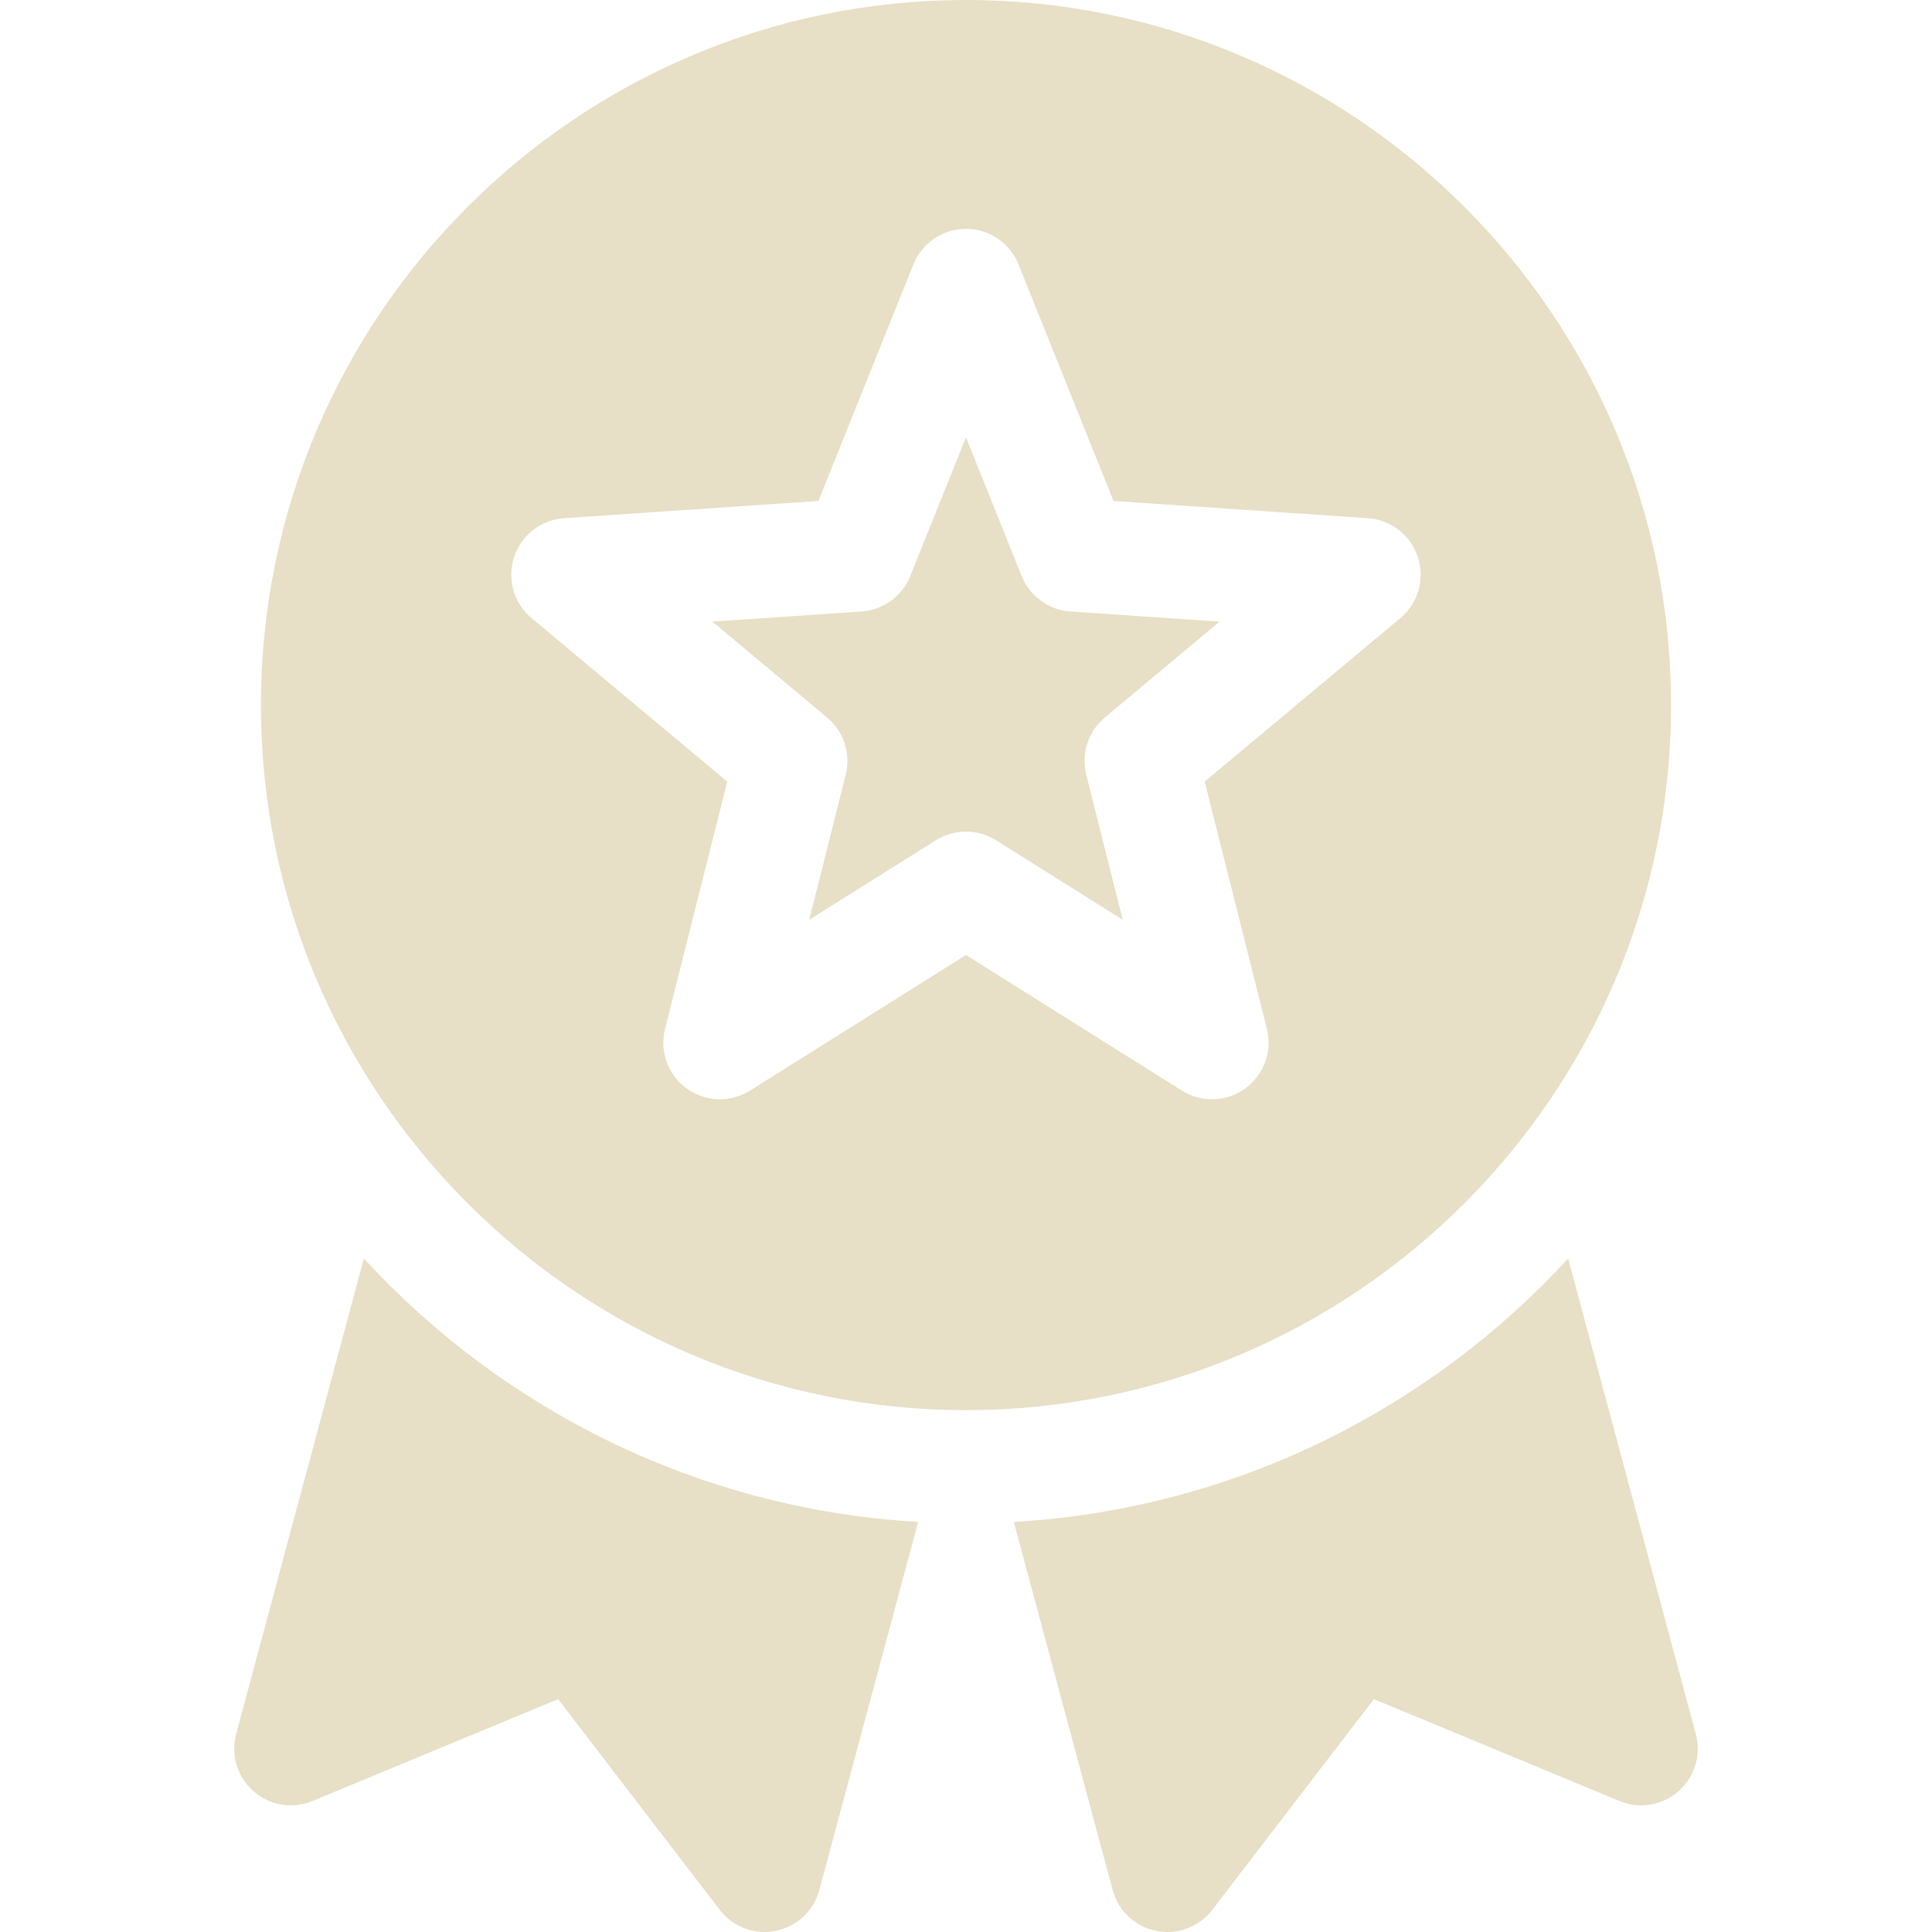 <svg id="Capa_1" enable-background="new 0 0 512.006 512.006" height="512" viewBox="0 0 512.006 512.006" width="512" xmlns="http://www.w3.org/2000/svg"><path d="m96.424 333.522-33.838 126.018c-1.481 5.518.301 11.4 4.597 15.167 4.295 3.767 10.356 4.769 15.638 2.578l65.086-26.995 42.835 55.844c2.871 3.743 7.292 5.871 11.901 5.871.97 0 1.948-.094 2.922-.288 5.602-1.112 10.085-5.308 11.566-10.823l26.198-97.569c-57.981-3.356-109.92-29.595-146.905-69.803z" fill="#e7dfc6" opacity="1" original-fill="#000000"></path><path d="m415.582 333.522c-36.985 40.209-88.924 66.447-146.905 69.805l26.198 97.569c1.481 5.515 5.965 9.711 11.566 10.823.974.193 1.952.288 2.922.288 4.608 0 9.03-2.129 11.901-5.871l42.835-55.844 65.086 26.995c5.282 2.191 11.343 1.189 15.638-2.578 4.296-3.767 6.078-9.649 4.597-15.167z" fill="#e7dfc6" opacity="1" original-fill="#000000"></path><path d="m256.003 0c-103.031 0-186.853 83.822-186.853 186.854s83.822 186.854 186.854 186.854 186.853-83.822 186.853-186.854-83.823-186.854-186.854-186.854zm115.109 163.808-51.854 43.324 16.485 65.528c1.494 5.941-.774 12.194-5.73 15.795s-11.604 3.825-16.792.569l-57.227-35.928-57.227 35.928c-2.444 1.534-5.212 2.296-7.975 2.296-3.102 0-6.196-.96-8.817-2.865-4.957-3.601-7.225-9.854-5.73-15.795l16.485-65.528-51.853-43.324c-4.701-3.928-6.542-10.32-4.648-16.146 1.893-5.826 7.139-9.916 13.251-10.331l67.415-4.571 25.18-62.703c2.283-5.685 7.794-9.41 13.92-9.41s11.637 3.726 13.92 9.41l25.18 62.703 67.415 4.571c6.112.415 11.358 4.504 13.251 10.331 1.893 5.826.052 12.218-4.649 16.146z" fill="#e7dfc6" opacity="1" original-fill="#000000"></path><path d="m270.764 152.679-14.769-36.78-14.77 36.78c-2.145 5.343-7.161 8.986-12.905 9.376l-39.543 2.681 30.415 25.412c4.419 3.691 6.334 9.586 4.93 15.17l-9.67 38.436 33.567-21.074c2.438-1.53 5.207-2.296 7.976-2.296s5.537.765 7.976 2.296l33.567 21.074-9.67-38.436c-1.404-5.584.511-11.479 4.93-15.17l30.415-25.412-39.543-2.681c-5.745-.39-10.761-4.034-12.906-9.376z" fill="#e7dfc6" opacity="1" original-fill="#000000"></path></svg>
